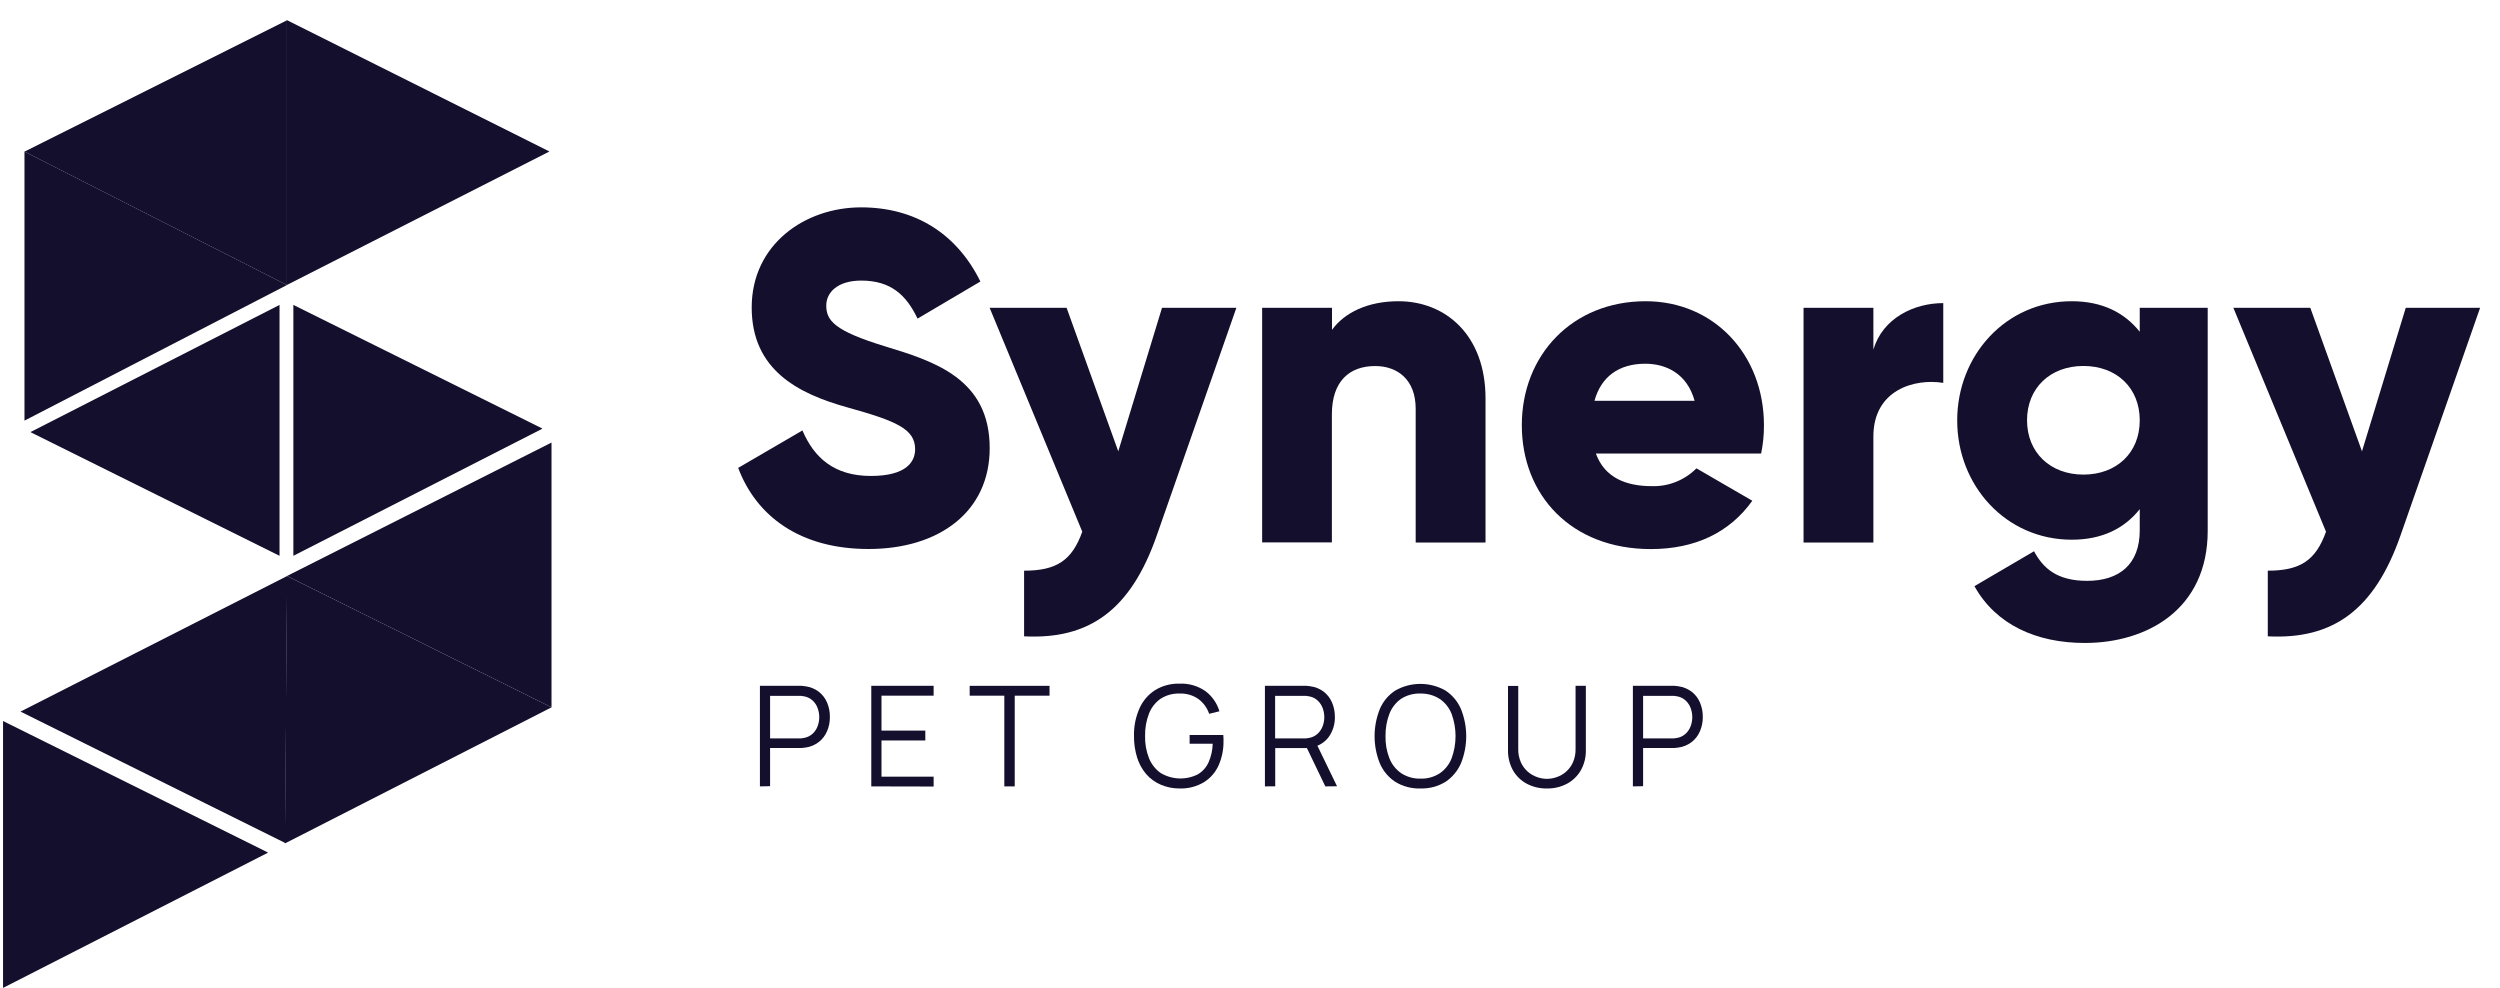 <svg width="124" height="49" viewBox="0 0 124 49" fill="none" xmlns="http://www.w3.org/2000/svg">
<path d="M36.614 23.207L39.801 21.35C40.374 22.697 41.372 23.607 43.195 23.607C44.951 23.607 45.39 22.909 45.39 22.282C45.39 21.279 44.466 20.885 42.04 20.209C39.614 19.534 37.284 18.37 37.284 15.249C37.284 12.128 39.916 10.285 42.71 10.285C45.367 10.285 47.446 11.566 48.627 13.963L45.51 15.803C44.955 14.639 44.193 13.917 42.714 13.917C41.559 13.917 40.983 14.495 40.983 15.151C40.983 15.895 41.376 16.407 43.894 17.177C46.34 17.921 49.089 18.784 49.089 22.228C49.089 25.372 46.594 27.23 43.084 27.23C39.685 27.234 37.515 25.605 36.614 23.207Z" fill="#140F2D"/>
<path d="M61.325 15.266L57.376 26.559C56.084 30.261 54.029 31.727 50.795 31.562V28.306C52.412 28.306 53.173 27.793 53.681 26.372L49.085 15.266H52.903L55.466 22.386L57.636 15.266H61.325Z" fill="#140F2D"/>
<path d="M73.682 19.761V26.909H70.218V20.273C70.218 18.83 69.317 18.156 68.208 18.156C66.939 18.156 66.061 18.901 66.061 20.554V26.903H62.602V15.266H66.067V16.361C66.691 15.499 67.846 14.941 69.369 14.941C71.695 14.941 73.682 16.617 73.682 19.761Z" fill="#140F2D"/>
<path d="M81.928 24.113C82.337 24.126 82.745 24.054 83.126 23.902C83.507 23.75 83.853 23.521 84.144 23.23L86.915 24.837C85.785 26.418 84.075 27.234 81.88 27.234C77.929 27.234 75.482 24.556 75.482 21.089C75.482 17.621 77.977 14.941 81.626 14.941C84.997 14.941 87.492 17.571 87.492 21.098C87.494 21.567 87.447 22.036 87.352 22.495H79.156C79.59 23.696 80.656 24.113 81.928 24.113ZM84.052 19.88C83.682 18.533 82.643 18.041 81.603 18.041C80.288 18.041 79.41 18.693 79.086 19.88H84.052Z" fill="#140F2D"/>
<path d="M96.386 15.034V18.991C94.953 18.759 92.92 19.342 92.92 21.647V26.909H89.456V15.266H92.92V17.339C93.382 15.78 94.93 15.034 96.386 15.034Z" fill="#140F2D"/>
<path d="M109.502 15.266V26.326C109.502 30.238 106.477 31.891 103.406 31.891C101.003 31.891 98.995 30.983 97.932 29.074L100.888 27.342C101.327 28.158 101.997 28.81 103.52 28.81C105.137 28.81 106.131 27.971 106.131 26.309V25.254C105.368 26.216 104.261 26.769 102.759 26.769C99.48 26.769 97.077 24.075 97.077 20.854C97.077 17.633 99.48 14.941 102.759 14.941C104.261 14.941 105.368 15.499 106.131 16.455V15.266H109.502ZM106.131 20.846C106.131 19.241 104.986 18.152 103.337 18.152C101.688 18.152 100.541 19.247 100.541 20.846C100.541 22.445 101.696 23.54 103.337 23.54C104.979 23.54 106.131 22.46 106.131 20.854V20.846Z" fill="#140F2D"/>
<path d="M123.014 15.266L119.065 26.559C117.771 30.261 115.715 31.727 112.482 31.562V28.306C114.099 28.306 114.862 27.793 115.37 26.372L110.774 15.266H114.591L117.154 22.386L119.326 15.266H123.014Z" fill="#140F2D"/>
<path d="M37.692 39.005V34.017H39.601H39.765C39.829 34.021 39.893 34.029 39.956 34.04C40.195 34.072 40.422 34.166 40.614 34.312C40.793 34.452 40.934 34.636 41.023 34.846C41.118 35.072 41.166 35.315 41.162 35.56C41.166 35.804 41.118 36.047 41.021 36.27C40.932 36.481 40.79 36.665 40.611 36.805C40.42 36.952 40.194 37.047 39.956 37.078C39.895 37.088 39.834 37.094 39.765 37.1H39.601H38.196V38.995L37.692 39.005ZM38.196 36.624H39.588H39.733C39.787 36.619 39.84 36.611 39.893 36.599C40.049 36.569 40.194 36.496 40.311 36.388C40.419 36.285 40.503 36.159 40.555 36.018C40.662 35.729 40.662 35.411 40.555 35.122C40.504 34.98 40.42 34.853 40.311 34.75C40.194 34.642 40.049 34.569 39.893 34.539C39.84 34.527 39.787 34.519 39.733 34.516C39.677 34.516 39.63 34.516 39.588 34.516H38.196V36.624Z" fill="#140F2D"/>
<path d="M43.216 39.005V34.017H46.308V34.506H43.722V36.238H45.896V36.726H43.722V38.523H46.308V39.012L43.216 39.005Z" fill="#140F2D"/>
<path d="M49.814 39.005V34.506H48.096V34.017H52.057V34.506H50.33V39.005H49.814Z" fill="#140F2D"/>
<path d="M58.504 39.108C58.181 39.111 57.86 39.045 57.563 38.916C57.29 38.798 57.046 38.62 56.85 38.395C56.647 38.154 56.495 37.876 56.401 37.575C56.294 37.228 56.242 36.866 56.246 36.503C56.235 36.033 56.328 35.566 56.517 35.137C56.682 34.765 56.951 34.449 57.292 34.231C57.657 34.008 58.078 33.896 58.504 33.909C58.962 33.888 59.414 34.019 59.791 34.281C60.122 34.53 60.365 34.88 60.484 35.279L59.974 35.404C59.875 35.112 59.69 34.857 59.444 34.673C59.174 34.485 58.853 34.389 58.525 34.4C58.184 34.385 57.847 34.476 57.56 34.662C57.3 34.846 57.101 35.104 56.987 35.402C56.853 35.753 56.789 36.127 56.796 36.503C56.786 36.877 56.851 37.249 56.987 37.598C57.105 37.898 57.307 38.156 57.569 38.341C57.847 38.507 58.163 38.6 58.486 38.611C58.809 38.622 59.13 38.551 59.419 38.404C59.651 38.264 59.835 38.056 59.946 37.808C60.073 37.518 60.143 37.206 60.15 36.89H59.005V36.455H60.675C60.682 36.51 60.686 36.566 60.686 36.622C60.686 36.68 60.686 36.722 60.686 36.749C60.693 37.164 60.611 37.576 60.446 37.956C60.293 38.301 60.041 38.593 59.722 38.793C59.355 39.014 58.932 39.124 58.504 39.108Z" fill="#140F2D"/>
<path d="M62.74 39.005V34.017H64.648H64.813C64.877 34.021 64.94 34.029 65.004 34.04C65.242 34.072 65.469 34.166 65.662 34.312C65.84 34.453 65.981 34.637 66.07 34.846C66.165 35.072 66.212 35.315 66.21 35.56C66.218 35.911 66.114 36.255 65.914 36.542C65.712 36.822 65.408 37.01 65.068 37.065L64.893 37.105H63.251V39.001L62.74 39.005ZM63.246 36.624H64.637H64.782C64.836 36.619 64.889 36.611 64.942 36.599C65.099 36.569 65.243 36.496 65.36 36.388C65.468 36.284 65.552 36.158 65.605 36.018C65.712 35.729 65.712 35.411 65.605 35.122C65.552 34.981 65.469 34.854 65.36 34.75C65.243 34.642 65.099 34.569 64.942 34.539C64.89 34.527 64.836 34.519 64.782 34.516C64.727 34.516 64.679 34.516 64.637 34.516H63.246V36.624ZM65.736 39.005L64.761 36.975L65.244 36.782L66.317 38.999L65.736 39.005Z" fill="#140F2D"/>
<path d="M70.449 39.108C70.01 39.122 69.577 39.007 69.203 38.777C68.865 38.554 68.599 38.236 68.439 37.861C68.093 36.997 68.093 36.032 68.439 35.168C68.598 34.793 68.864 34.474 69.203 34.252C69.583 34.035 70.013 33.921 70.451 33.921C70.888 33.921 71.318 34.035 71.699 34.252C72.037 34.475 72.302 34.794 72.463 35.168C72.812 36.031 72.812 36.998 72.463 37.861C72.301 38.235 72.036 38.553 71.699 38.777C71.323 39.008 70.889 39.123 70.449 39.108ZM70.449 38.62C70.792 38.633 71.13 38.539 71.418 38.352C71.682 38.169 71.885 37.91 72.001 37.609C72.26 36.9 72.26 36.121 72.001 35.412C71.884 35.112 71.682 34.854 71.418 34.671C71.129 34.485 70.792 34.391 70.449 34.4C70.108 34.388 69.772 34.481 69.485 34.667C69.226 34.853 69.027 35.111 68.912 35.41C68.78 35.761 68.715 36.135 68.722 36.511C68.712 36.885 68.777 37.257 68.912 37.605C69.029 37.906 69.232 38.164 69.495 38.348C69.778 38.533 70.111 38.628 70.449 38.62Z" fill="#140F2D"/>
<path d="M76.727 39.108C76.379 39.116 76.035 39.034 75.726 38.872C75.441 38.72 75.204 38.49 75.043 38.208C74.874 37.901 74.789 37.554 74.797 37.203V34.021H75.305V37.142C75.299 37.372 75.344 37.601 75.436 37.812C75.515 37.99 75.632 38.148 75.778 38.275C75.913 38.394 76.07 38.485 76.24 38.543C76.396 38.6 76.561 38.63 76.727 38.631C76.894 38.63 77.061 38.6 77.219 38.543C77.388 38.485 77.544 38.394 77.679 38.275C77.824 38.147 77.94 37.989 78.019 37.812C78.11 37.601 78.155 37.372 78.148 37.142V34.017H78.658V37.203C78.667 37.554 78.581 37.901 78.41 38.206C78.249 38.487 78.013 38.717 77.729 38.87C77.42 39.034 77.075 39.116 76.727 39.108Z" fill="#140F2D"/>
<path d="M80.991 39.005V34.017H82.899H83.061C83.126 34.021 83.189 34.029 83.252 34.04C83.491 34.072 83.718 34.166 83.911 34.312C84.09 34.452 84.23 34.636 84.319 34.846C84.414 35.072 84.462 35.315 84.459 35.56C84.462 35.804 84.414 36.047 84.317 36.27C84.228 36.481 84.087 36.665 83.907 36.805C83.716 36.952 83.49 37.047 83.252 37.078C83.191 37.088 83.13 37.094 83.061 37.1H82.899H81.498V38.995L80.991 39.005ZM81.498 36.624H82.89H83.035C83.089 36.619 83.143 36.611 83.197 36.599C83.353 36.569 83.497 36.496 83.613 36.388C83.721 36.285 83.805 36.159 83.857 36.018C83.964 35.729 83.964 35.411 83.857 35.122C83.805 34.98 83.722 34.853 83.613 34.75C83.497 34.642 83.353 34.569 83.197 34.539C83.144 34.527 83.089 34.519 83.035 34.516C82.979 34.516 82.932 34.516 82.89 34.516H81.498V36.624Z" fill="#140F2D"/>
<path d="M13.274 42.276L13.284 42.297L0.151 49V35.763L13.274 42.276Z" fill="#140F2D"/>
<path d="M14.243 28.57L14.14 41.809L1.017 35.295L14.243 28.57Z" fill="#140F2D"/>
<path d="M27.355 35.084L14.14 41.83L14.13 41.809L14.233 28.57L27.355 35.084Z" fill="#140F2D"/>
<path d="M27.355 21.951V35.084L14.233 28.57L27.355 21.951Z" fill="#140F2D"/>
<path d="M14.233 14.138L1.214 20.863V7.519L14.233 14.138Z" fill="#140F2D"/>
<path d="M27.252 7.514L14.233 14.133V1L27.252 7.514Z" fill="#140F2D"/>
<path d="M14.233 1.007V14.14L1.214 7.521L14.233 1.007Z" fill="#140F2D"/>
<path d="M1.532 21.445L1.523 21.425L13.865 15.124V27.568L1.532 21.445Z" fill="#140F2D"/>
<path d="M26.884 21.247L26.894 21.267L14.551 27.568L14.551 15.124L26.884 21.247Z" fill="#140F2D"/>
</svg>
